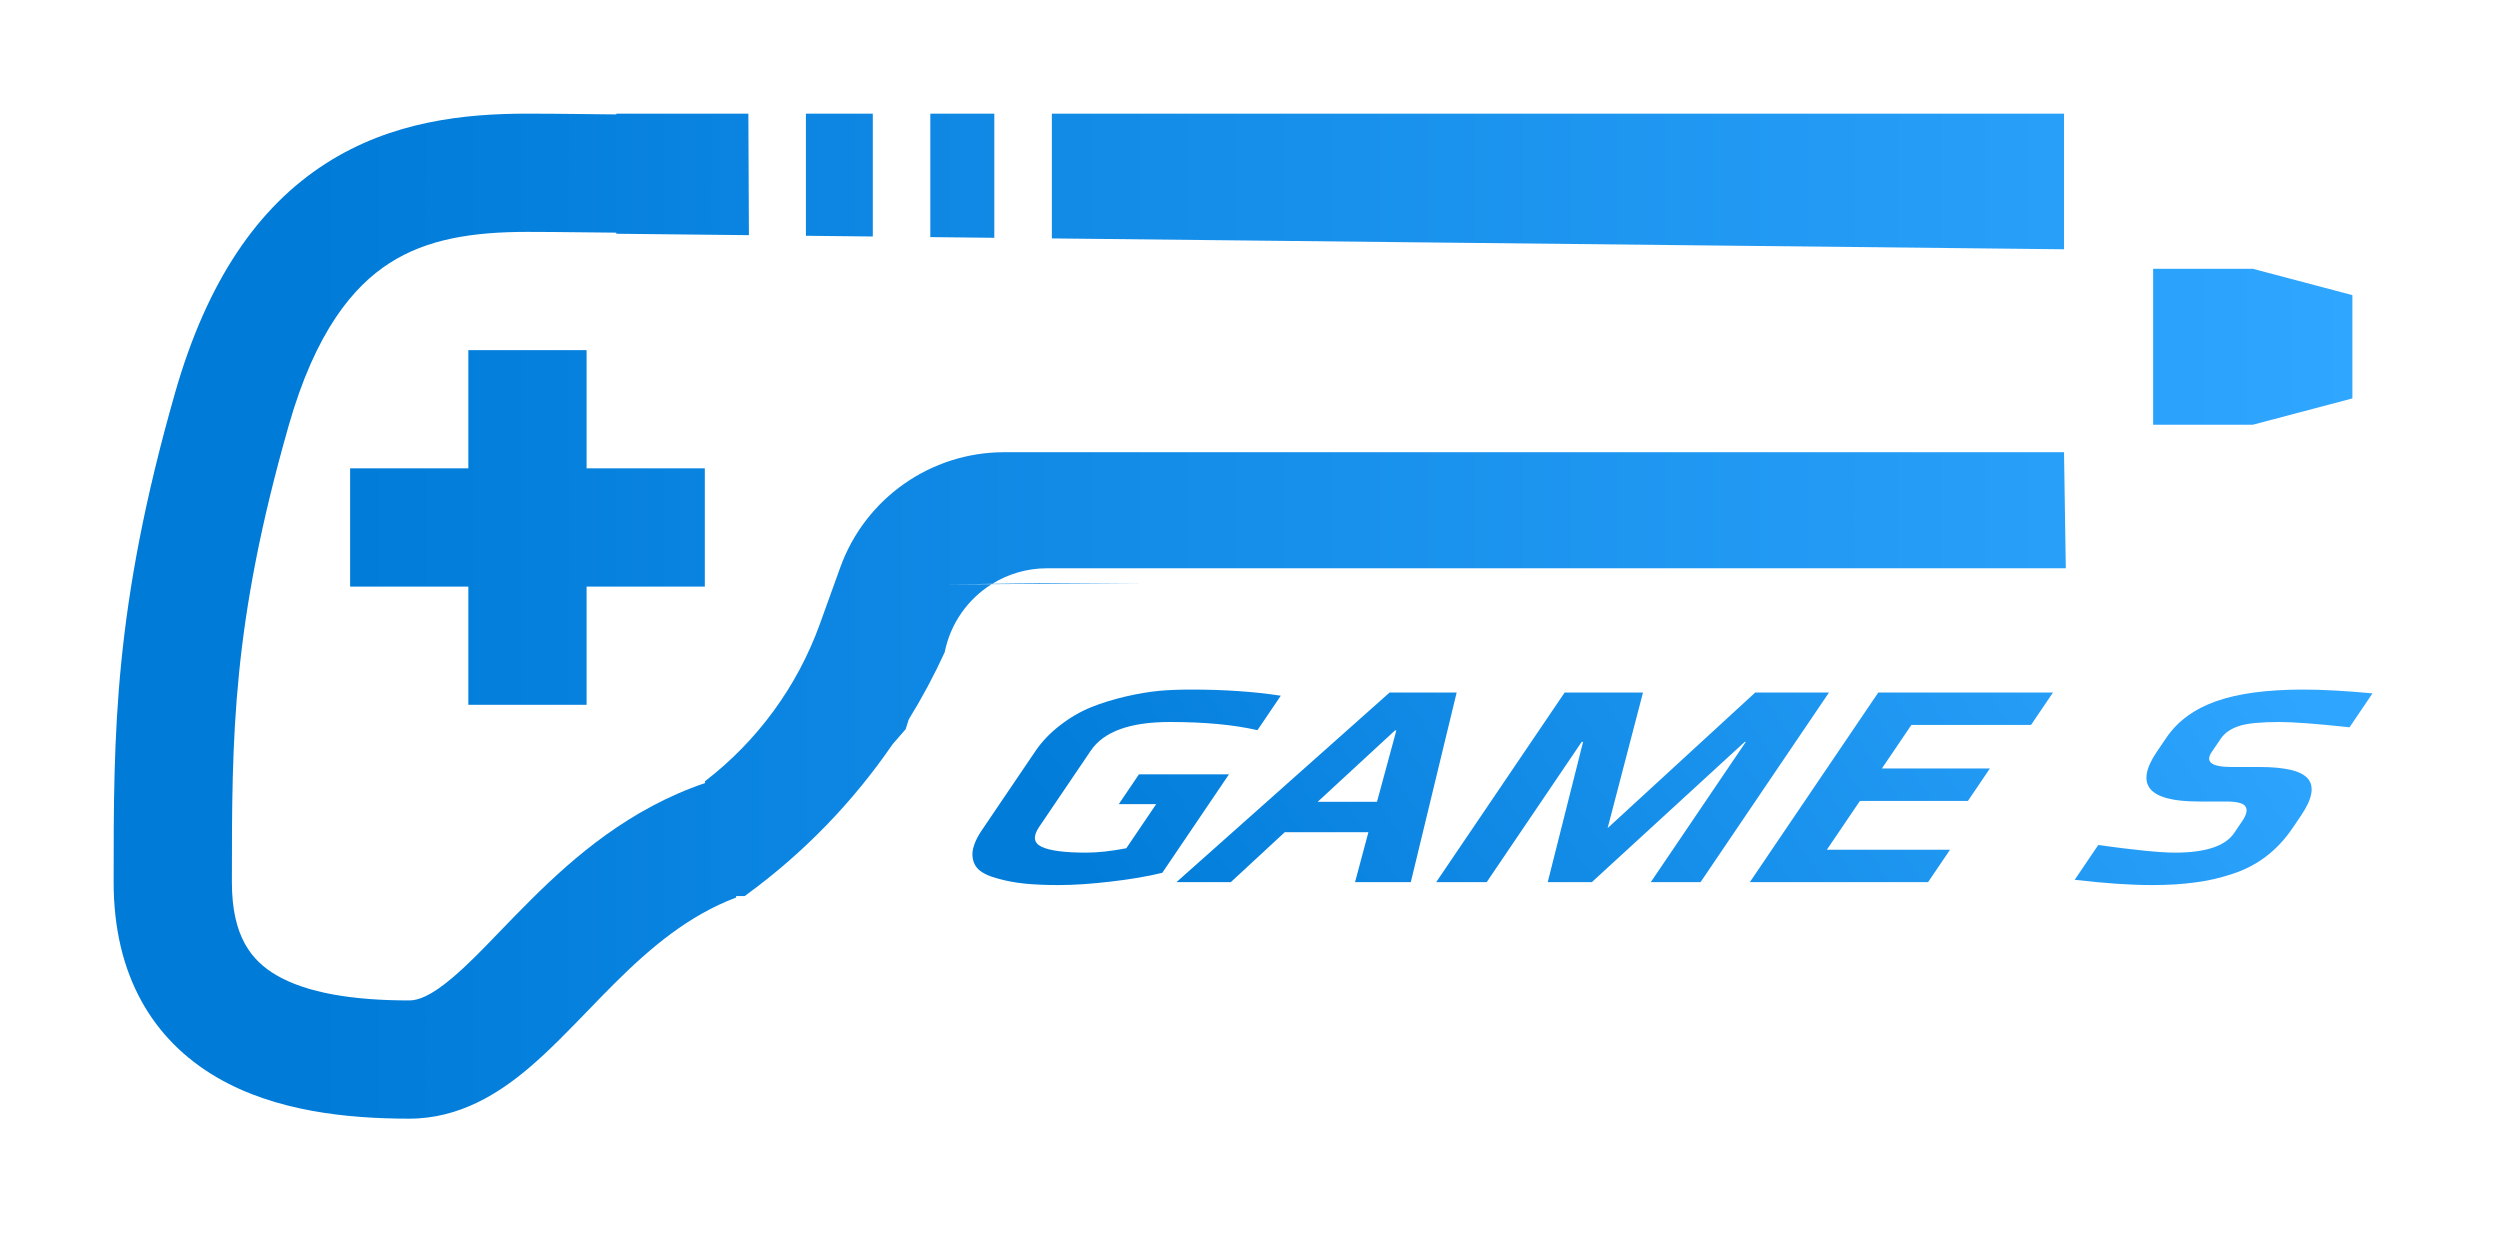 <svg width="110" height="55" viewBox="0 0 110 55" fill="none" xmlns="http://www.w3.org/2000/svg">
<g filter="url(#filter0_d_105_4)">
<path fill-rule="evenodd" clip-rule="evenodd" d="M27.117 4.034V4L32.928 4L32.952 9.347L27.117 9.285V9.237C26.595 9.232 26.108 9.226 25.652 9.222L25.652 9.222C24.707 9.211 23.899 9.203 23.209 9.203C20.783 9.203 18.786 9.518 17.137 10.578C15.54 11.604 13.886 13.583 12.704 17.721C10.203 26.475 10.203 31.393 10.203 37.808V37.816C10.203 40.221 11.077 41.276 12.164 41.91C13.499 42.689 15.523 43.019 18.006 43.019C18.384 43.019 18.937 42.845 19.919 42.011C20.588 41.443 21.202 40.806 21.942 40.038L21.942 40.038C22.368 39.597 22.835 39.112 23.379 38.572C25.281 36.683 27.703 34.586 31.026 33.452L31.013 33.379C33.327 31.603 35.083 29.201 36.074 26.457L36.973 23.963C38.07 20.923 40.955 18.897 44.187 18.897H90.817L90.895 24.004H46.071C45.194 24.004 44.364 24.252 43.659 24.688L41.566 24.718L43.634 24.703C42.591 25.357 41.821 26.422 41.566 27.7C41.099 28.719 40.57 29.706 39.985 30.654L39.849 31.084L39.27 31.752C37.54 34.276 35.39 36.501 32.904 38.325L32.763 38.428H32.39V38.491C30.304 39.279 28.642 40.677 27.046 42.263C26.696 42.61 26.323 42.996 25.936 43.396C25.073 44.289 24.146 45.247 23.286 45.977C21.97 47.094 20.23 48.221 18.006 48.221C15.287 48.221 12.108 47.901 9.542 46.404C6.727 44.761 5 41.915 5 37.816C5 31.229 5.001 25.743 7.701 16.292C9.12 11.325 11.368 8.102 14.323 6.202C17.227 4.335 20.432 4 23.209 4C23.968 4 24.818 4.009 25.796 4.02L25.796 4.02L25.796 4.02C26.212 4.024 26.652 4.029 27.117 4.034ZM43.634 24.703C43.642 24.698 43.651 24.693 43.659 24.688L45.855 24.657H47.232H49.069H50.446L43.634 24.703ZM38.403 9.406L35.46 9.374V4H38.403V9.406ZM43.75 9.463L40.934 9.433V4H43.75V9.463ZM90.817 9.968L46.282 9.49V4H90.817V9.968ZM94.738 17.689V10.826H99.121L103.505 11.985V16.53L99.121 17.689H94.738ZM20.607 19.608V14.405H25.81V19.608H31.012V24.81H25.81V30.012H20.607V24.81H15.405V19.608H20.607Z" fill="url(#paint0_linear_105_4)"/>
<path d="M46.582 37.943C46.002 37.943 45.504 37.921 45.088 37.879C44.672 37.836 44.281 37.763 43.916 37.66C43.52 37.557 43.23 37.42 43.046 37.248C42.867 37.069 42.781 36.837 42.786 36.554C42.803 36.254 42.942 35.911 43.203 35.526L45.555 32.054C45.839 31.634 46.198 31.257 46.632 30.922C47.071 30.58 47.533 30.31 48.019 30.113C48.472 29.933 48.97 29.778 49.513 29.65C50.065 29.521 50.579 29.435 51.053 29.392C51.449 29.358 51.911 29.341 52.439 29.341C53.868 29.341 55.173 29.431 56.356 29.611L55.328 31.128C54.29 30.888 53.005 30.768 51.472 30.768C49.723 30.768 48.563 31.188 47.995 32.028L45.722 35.384C45.443 35.796 45.478 36.087 45.828 36.258C46.188 36.43 46.845 36.516 47.797 36.516C48.304 36.516 48.892 36.451 49.558 36.323L50.873 34.381H49.227L50.115 33.07H54.075L51.141 37.403C50.519 37.557 49.769 37.686 48.892 37.788C48.025 37.891 47.255 37.943 46.582 37.943Z" fill="url(#paint1_linear_105_4)"/>
<path d="M61.143 29.47H64.093L62.075 37.814H59.622L60.21 35.616H56.53L54.155 37.814H51.764L61.143 29.47ZM60.588 34.278L61.439 31.141H61.377L57.979 34.278H60.588Z" fill="url(#paint2_linear_105_4)"/>
<path d="M68.845 29.47H72.292L70.736 35.436L77.231 29.47H80.476L74.824 37.814H72.635L76.815 31.643H76.768L70.041 37.814H68.1L69.656 31.643H69.594L65.414 37.814H63.193L68.845 29.47Z" fill="url(#paint3_linear_105_4)"/>
<path d="M82.645 29.47H90.332L89.365 30.897H84.101L82.803 32.813H87.555L86.589 34.24H81.837L80.382 36.387H85.802L84.835 37.814H76.993L82.645 29.47Z" fill="url(#paint4_linear_105_4)"/>
<path d="M94.702 37.943C93.739 37.943 92.601 37.866 91.287 37.711L92.323 36.181C93.932 36.404 95.058 36.516 95.7 36.516C97.045 36.516 97.913 36.228 98.302 35.654L98.668 35.114C98.853 34.84 98.897 34.63 98.799 34.484C98.712 34.338 98.419 34.266 97.922 34.266H96.742C94.527 34.266 93.912 33.537 94.899 32.08L95.317 31.463C95.811 30.734 96.541 30.198 97.508 29.855C98.476 29.512 99.757 29.341 101.351 29.341C102.179 29.341 103.192 29.397 104.39 29.508L103.38 31C101.921 30.845 100.897 30.768 100.307 30.768C99.489 30.768 98.902 30.824 98.547 30.935C98.166 31.055 97.888 31.244 97.714 31.501L97.313 32.093C97.017 32.53 97.314 32.748 98.204 32.748H99.416C100.565 32.748 101.279 32.924 101.559 33.276C101.839 33.627 101.735 34.163 101.247 34.883L100.872 35.436C100.199 36.43 99.314 37.103 98.216 37.454C97.68 37.634 97.135 37.758 96.582 37.827C96.032 37.904 95.406 37.943 94.702 37.943Z" fill="url(#paint5_linear_105_4)"/>
</g>
<defs>
<filter id="filter0_d_105_4" x="0" y="0" width="112" height="54.221" filterUnits="userSpaceOnUse" color-interpolation-filters="sRGB">
<feFlood flood-opacity="0" result="BackgroundImageFix"/>
<feColorMatrix in="SourceAlpha" type="matrix" values="0 0 0 0 0 0 0 0 0 0 0 0 0 0 0 0 0 0 127 0" result="hardAlpha"/>
<feOffset dy="1"/>
<feGaussianBlur stdDeviation="2.5"/>
<feComposite in2="hardAlpha" operator="out"/>
<feColorMatrix type="matrix" values="0 0 0 0 0.281 0 0 0 0 0.69 0 0 0 0 1 0 0 0 0.79 0"/>
<feBlend mode="normal" in2="BackgroundImageFix" result="effect1_dropShadow_105_4"/>
<feBlend mode="normal" in="SourceGraphic" in2="effect1_dropShadow_105_4" result="shape"/>
</filter>
<linearGradient id="paint0_linear_105_4" x1="13.472" y1="19.608" x2="103.671" y2="19.608" gradientUnits="userSpaceOnUse">
<stop stop-color="#007BD8"/>
<stop offset="1" stop-color="#2FA6FF"/>
</linearGradient>
<linearGradient id="paint1_linear_105_4" x1="102.509" y1="31.372" x2="62.124" y2="58.726" gradientUnits="userSpaceOnUse">
<stop stop-color="#2EA5FE"/>
<stop offset="1" stop-color="#017CD9"/>
</linearGradient>
<linearGradient id="paint2_linear_105_4" x1="102.509" y1="31.372" x2="62.124" y2="58.726" gradientUnits="userSpaceOnUse">
<stop stop-color="#2EA5FE"/>
<stop offset="1" stop-color="#017CD9"/>
</linearGradient>
<linearGradient id="paint3_linear_105_4" x1="102.509" y1="31.372" x2="62.124" y2="58.726" gradientUnits="userSpaceOnUse">
<stop stop-color="#2EA5FE"/>
<stop offset="1" stop-color="#017CD9"/>
</linearGradient>
<linearGradient id="paint4_linear_105_4" x1="102.509" y1="31.372" x2="62.124" y2="58.726" gradientUnits="userSpaceOnUse">
<stop stop-color="#2EA5FE"/>
<stop offset="1" stop-color="#017CD9"/>
</linearGradient>
<linearGradient id="paint5_linear_105_4" x1="102.509" y1="31.372" x2="62.124" y2="58.726" gradientUnits="userSpaceOnUse">
<stop stop-color="#2EA5FE"/>
<stop offset="1" stop-color="#017CD9"/>
</linearGradient>
</defs>
</svg>
